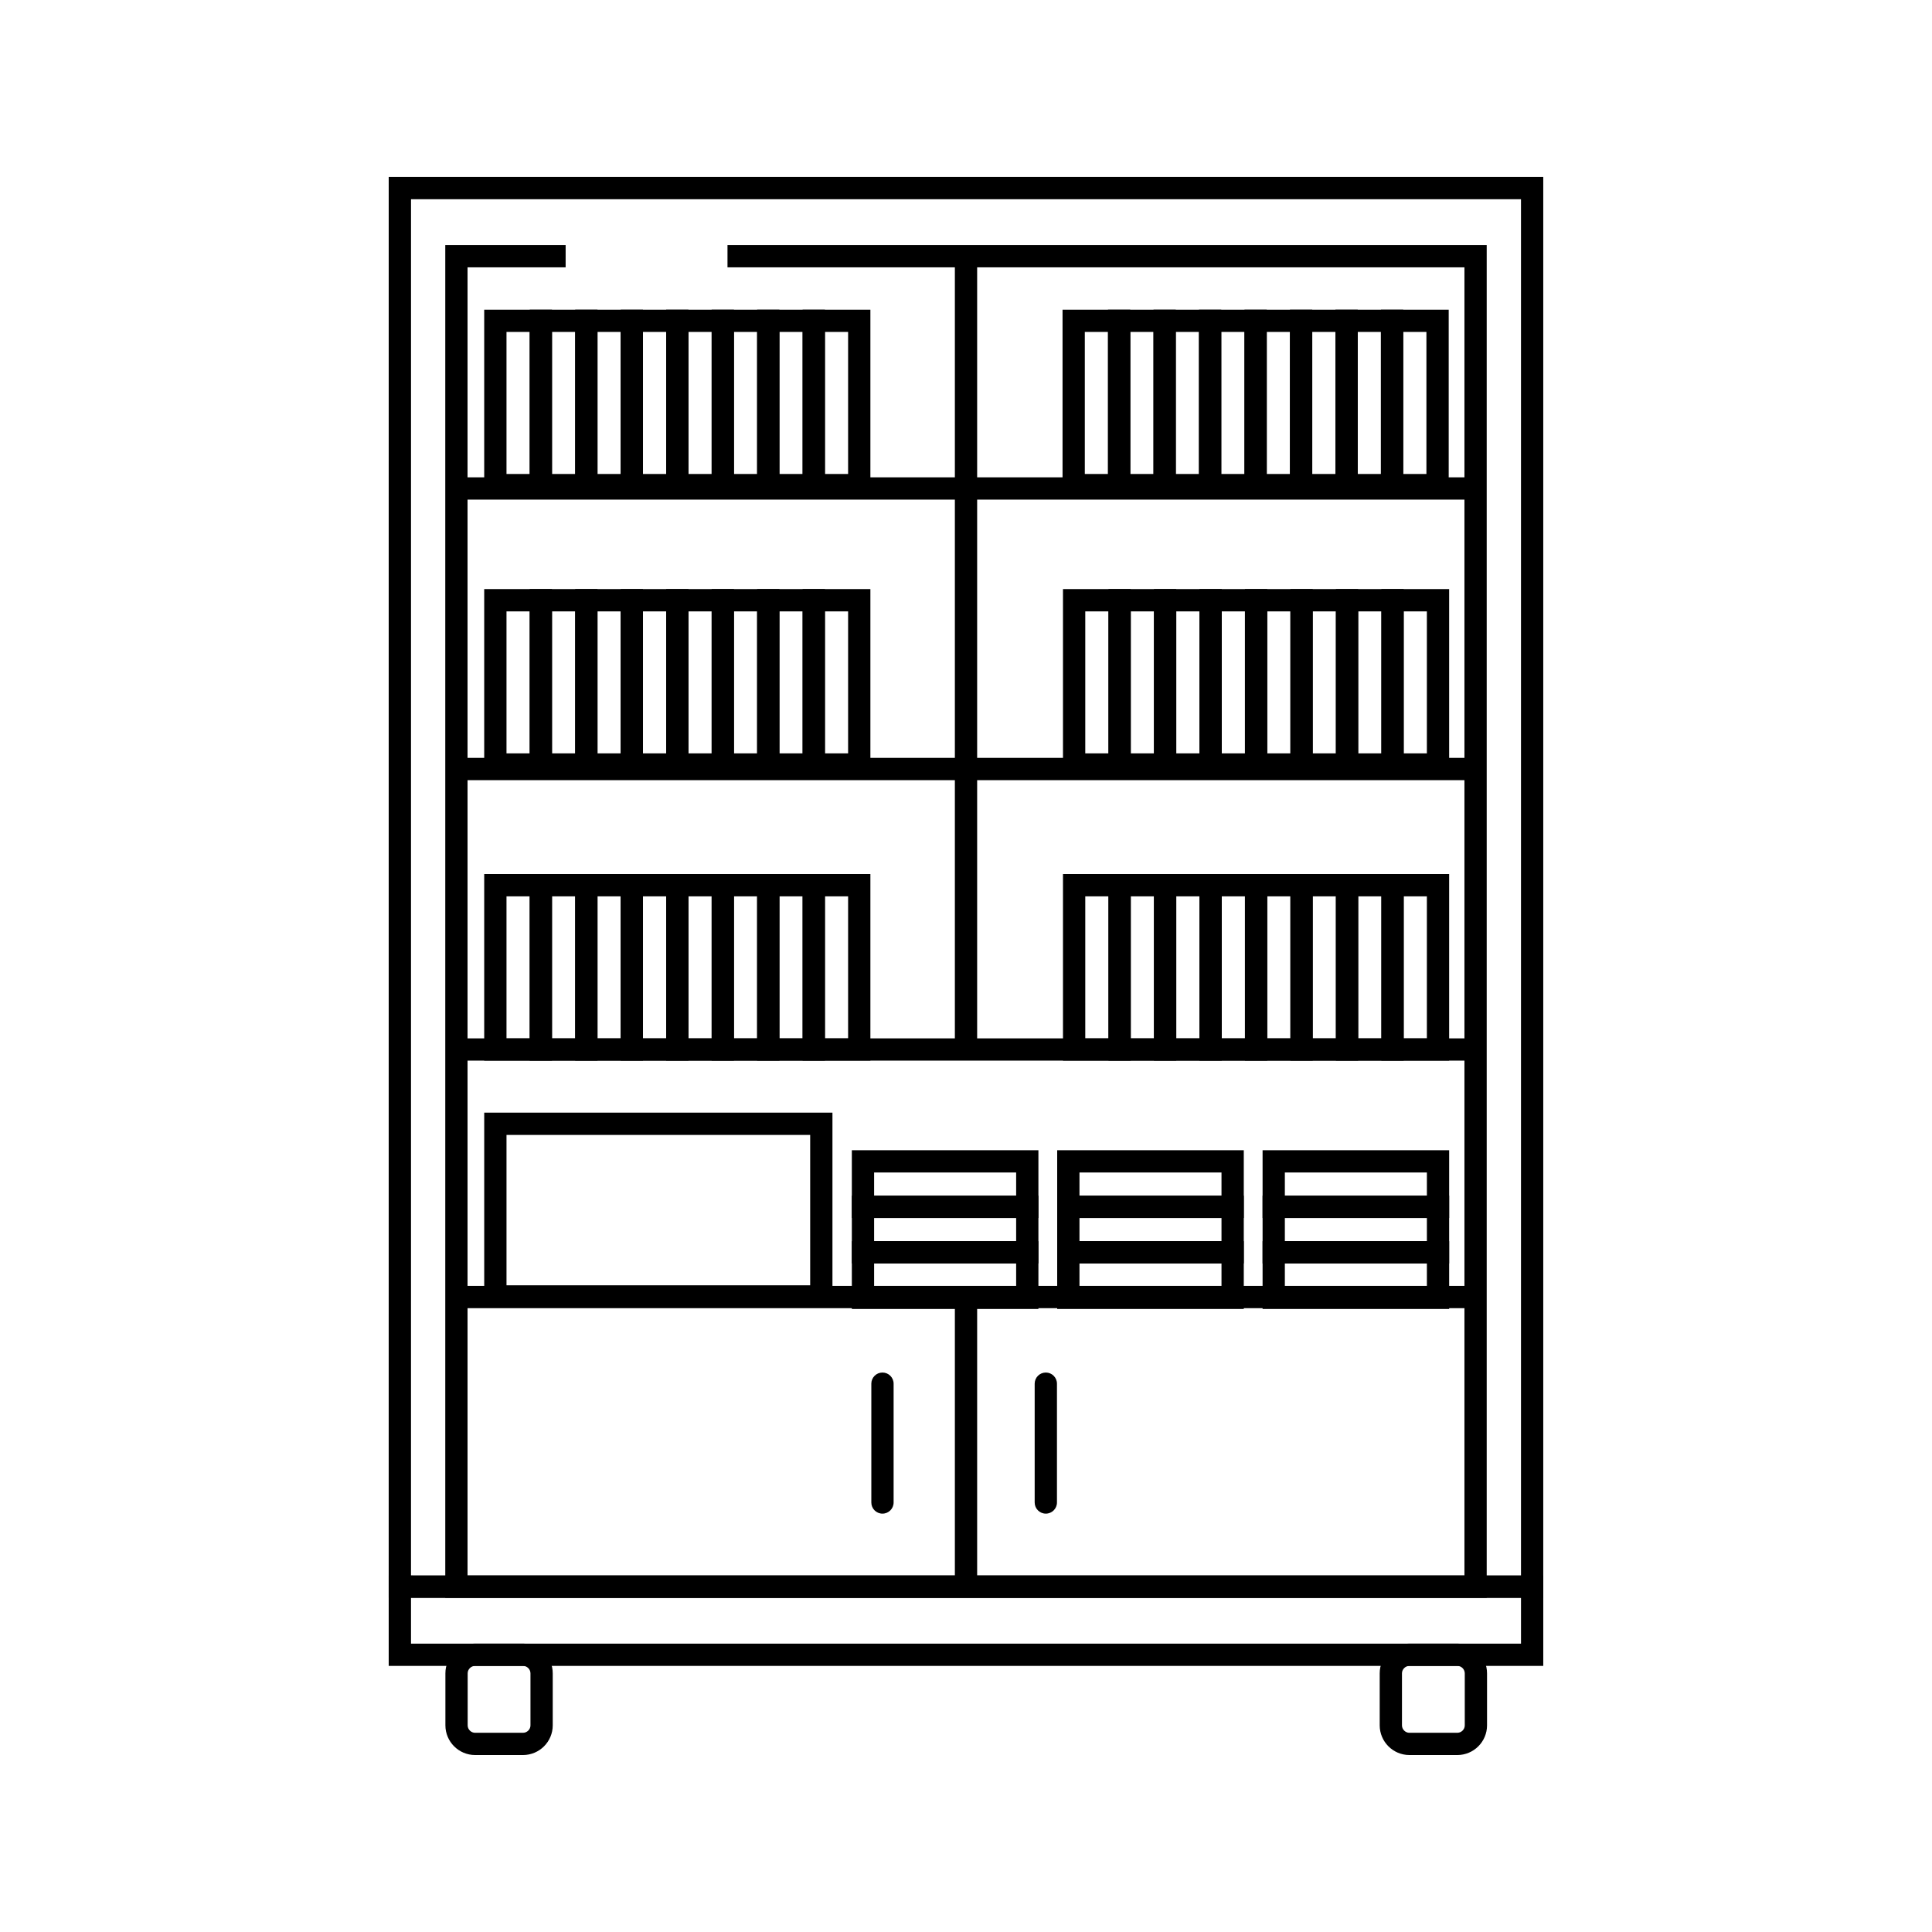 <?xml version="1.0" encoding="UTF-8"?>
<!-- Uploaded to: SVG Repo, www.svgrepo.com, Generator: SVG Repo Mixer Tools -->
<svg fill="#000000" width="800px" height="800px" version="1.1" viewBox="144 144 512 512" xmlns="http://www.w3.org/2000/svg">
 <g>
  <path d="m293.9 208.94h-31.898v358.5h275.99v-358.5h-201.2v5.902h195.3v346.7h-264.19v-346.7h25.996z"/>
  <path d="m264.95 490.68h270.09v-5.906h-270.09"/>
  <path d="m265.94 276.4h270.09v-5.902h-270.09"/>
  <path d="m266.92 350.75h270.09v-5.906h-270.09"/>
  <path d="m264.95 425.08h270.09v-5.902h-270.09"/>
  <path d="m397.05 487.73v75.758h5.906v-75.758"/>
  <path d="m397.05 211.89v210.24h5.906v-210.24"/>
  <path d="m374.91 510.69v31.488c0 1.629 1.32 2.953 2.953 2.953 1.629 0 2.953-1.32 2.953-2.953v-31.488c0-1.629-1.324-2.953-2.953-2.953-1.633 0-2.953 1.324-2.953 2.953"/>
  <path d="m418.2 510.69v31.488c0 1.629 1.32 2.953 2.953 2.953 1.629 0 2.953-1.32 2.953-2.953v-31.488c0-1.629-1.324-2.953-2.953-2.953s-2.953 1.324-2.953 2.953"/>
  <path d="m530.21 582.53v2.953c0.539 0 1.016 0.215 1.387 0.582 0.363 0.371 0.578 0.848 0.582 1.387v13.785c0 0.539-0.215 1.016-0.582 1.387-0.371 0.367-0.848 0.578-1.387 0.582h-12.703c-0.539 0-1.016-0.215-1.387-0.582-0.367-0.371-0.578-0.848-0.582-1.387v-13.785c0-0.539 0.215-1.016 0.582-1.387 0.371-0.367 0.848-0.578 1.387-0.582h12.703v-5.906h-12.703c-2.168 0-4.148 0.891-5.562 2.309-1.418 1.414-2.312 3.394-2.309 5.562v13.785c0 2.168 0.891 4.148 2.309 5.562 1.414 1.418 3.394 2.309 5.562 2.309h12.703c2.168 0 4.148-0.891 5.562-2.309 1.418-1.414 2.312-3.394 2.309-5.562v-13.785c0-2.168-0.891-4.148-2.309-5.562-1.414-1.418-3.394-2.309-5.562-2.309z"/>
  <path d="m282.61 582.53v2.953c0.539 0 1.016 0.215 1.387 0.582 0.363 0.371 0.578 0.848 0.582 1.387v13.785c0 0.539-0.215 1.016-0.582 1.387-0.371 0.367-0.848 0.578-1.387 0.582h-12.703c-0.539 0-1.016-0.215-1.387-0.582-0.367-0.371-0.578-0.848-0.582-1.387v-13.785c0-0.539 0.215-1.016 0.582-1.387 0.371-0.367 0.848-0.578 1.387-0.582h12.703v-5.906h-12.703c-2.168 0-4.148 0.891-5.562 2.309-1.418 1.414-2.312 3.394-2.309 5.562v13.785c0 2.168 0.891 4.148 2.309 5.562 1.414 1.418 3.394 2.309 5.562 2.309h12.703c2.168 0 4.148-0.891 5.562-2.309 1.418-1.414 2.312-3.394 2.309-5.562v-13.785c0-2.168-0.891-4.148-2.309-5.562-1.414-1.418-3.394-2.309-5.562-2.309z"/>
  <path d="m524.97 272.56v-2.953h-9.102v-37.637h6.148v40.59h2.953v-2.953 2.953h2.953v-46.492h-17.961v49.445h17.961v-2.953z"/>
  <path d="m512.91 272.56v-2.953h-9.102v-37.637h6.148v40.59h2.953v-2.953 2.953h2.953v-46.492h-17.957v49.445h17.957v-2.953z"/>
  <path d="m500.86 272.56v-2.953h-9.102v-37.637h6.152v40.59h2.949v-2.953 2.953h2.953v-46.492h-17.957v49.445h17.957v-2.953z"/>
  <path d="m488.81 272.56v-2.953h-9.105v-37.637h6.152v40.59h2.953v-2.953 2.953h2.949v-46.492h-17.957v49.445h17.957v-2.953z"/>
  <path d="m476.75 272.56v-2.953h-9.102v-37.637h6.148v40.59h2.953v-2.953 2.953h2.949v-46.492h-17.957v49.445h17.957v-2.953z"/>
  <path d="m464.7 272.56v-2.953h-9.102v-37.637h6.148v40.59h2.953v-2.953 2.953h2.953v-46.492h-17.961v49.445h17.961v-2.953z"/>
  <path d="m452.64 272.56v-2.953h-9.102v-37.637h6.148v40.59h2.953v-2.953 2.953h2.953v-46.492h-17.961v49.445h17.961v-2.953z"/>
  <path d="m440.59 272.56v-2.953h-9.102v-37.637h6.148v40.59h2.953v-2.953 2.953h2.953v-46.492h-17.957v49.445h17.957v-2.953z"/>
  <path d="m371.71 272.56v-2.953h-9.102v-37.637h6.148v40.59h2.953v-2.953 2.953h2.953v-46.492h-17.961v49.445h17.961v-2.953z"/>
  <path d="m359.66 272.56v-2.953h-9.102v-37.637h6.148v40.59h2.953v-2.953 2.953h2.953v-46.492h-17.961v49.445h17.961v-2.953z"/>
  <path d="m347.6 272.56v-2.953h-9.102v-37.637h6.148v40.59h2.953v-2.953 2.953h2.953v-46.492h-17.957v49.445h17.957v-2.953z"/>
  <path d="m335.55 272.56v-2.953h-9.102v-37.637h6.152v40.59h2.949v-2.953 2.953h2.953v-46.492h-17.957v49.445h17.957v-2.953z"/>
  <path d="m323.5 272.56v-2.953h-9.105v-37.637h6.152v40.59h2.953v-2.953 2.953h2.949v-46.492h-17.957v49.445h17.957v-2.953z"/>
  <path d="m311.44 272.56v-2.953h-9.102v-37.637h6.148v40.59h2.953v-2.953 2.953h2.949v-46.492h-17.957v49.445h17.957v-2.953z"/>
  <path d="m299.39 272.56v-2.953h-9.102v-37.637h6.148v40.59h2.953v-2.953 2.953h2.953v-46.492h-17.961v49.445h17.961v-2.953z"/>
  <path d="m287.33 272.56v-2.953h-9.102v-37.637h6.148v40.59h2.953v-2.953 2.953h2.953v-46.492h-17.961v49.445h17.961v-2.953z"/>
  <path d="m525.09 346.61v-2.953h-9.105v-37.637h6.152v40.59h2.953v-2.953 2.953h2.949v-46.492h-17.957v49.445h17.957v-2.953z"/>
  <path d="m513.04 346.61v-2.953h-9.102v-37.637h6.148v40.59h2.953v-2.953 2.953h2.949v-46.492h-17.957v49.445h17.957v-2.953z"/>
  <path d="m500.98 346.61v-2.953h-9.102v-37.637h6.148v40.59h2.953v-2.953 2.953h2.953v-46.492h-17.961v49.445h17.961v-2.953z"/>
  <path d="m488.93 346.61v-2.953h-9.102v-37.637h6.148v40.59h2.953v-2.953 2.953h2.953v-46.492h-17.961v49.445h17.961v-2.953z"/>
  <path d="m476.88 346.61v-2.953h-9.102v-37.637h6.148v40.59h2.953v-2.953 2.953h2.953v-46.492h-17.957v49.445h17.957v-2.953z"/>
  <path d="m464.82 346.61v-2.953h-9.102v-37.637h6.152v40.59h2.949v-2.953 2.953h2.953v-46.492h-17.957v49.445h17.957v-2.953z"/>
  <path d="m452.77 346.61v-2.953h-9.105v-37.637h6.152v40.59h2.953v-2.953 2.953h2.949v-46.492h-17.957v49.445h17.957v-2.953z"/>
  <path d="m440.71 346.61v-2.953h-9.102v-37.637h6.148v40.59h2.953v-2.953 2.953h2.949v-46.492h-17.957v49.445h17.957v-2.953z"/>
  <path d="m371.71 346.61v-2.953h-9.102v-37.637h6.148v40.59h2.953v-2.953 2.953h2.953v-46.492h-17.961v49.445h17.961v-2.953z"/>
  <path d="m359.66 346.61v-2.953h-9.102v-37.637h6.148v40.59h2.953v-2.953 2.953h2.953v-46.492h-17.961v49.445h17.961v-2.953z"/>
  <path d="m347.6 346.61v-2.953h-9.102v-37.637h6.148v40.59h2.953v-2.953 2.953h2.953v-46.492h-17.957v49.445h17.957v-2.953z"/>
  <path d="m335.55 346.61v-2.953h-9.102v-37.637h6.152v40.59h2.949v-2.953 2.953h2.953v-46.492h-17.957v49.445h17.957v-2.953z"/>
  <path d="m323.5 346.61v-2.953h-9.105v-37.637h6.152v40.59h2.953v-2.953 2.953h2.949v-46.492h-17.957v49.445h17.957v-2.953z"/>
  <path d="m311.44 346.61v-2.953h-9.102v-37.637h6.148v40.59h2.953v-2.953 2.953h2.949v-46.492h-17.957v49.445h17.957v-2.953z"/>
  <path d="m299.39 346.61v-2.953h-9.102v-37.637h6.148v40.59h2.953v-2.953 2.953h2.953v-46.492h-17.961v49.445h17.961v-2.953z"/>
  <path d="m287.33 346.61v-2.953h-9.102v-37.637h6.148v40.59h2.953v-2.953 2.953h2.953v-46.492h-17.961v49.445h17.961v-2.953z"/>
  <path d="m371.71 422.13v-2.953h-9.102v-37.637h6.148v40.59h2.953v-2.953 2.953h2.953v-46.496h-17.961v49.445h17.961v-2.949z"/>
  <path d="m359.66 422.13v-2.953h-9.102v-37.637h6.148v40.59h2.953v-2.953 2.953h2.953v-46.496h-17.961v49.445h17.961v-2.949z"/>
  <path d="m347.6 422.13v-2.953h-9.102v-37.637h6.148v40.59h2.953v-2.953 2.953h2.953v-46.496h-17.957v49.445h17.957v-2.949z"/>
  <path d="m335.55 422.13v-2.953h-9.102v-37.637h6.152v40.59h2.949v-2.953 2.953h2.953v-46.496h-17.957v49.445h17.957v-2.949z"/>
  <path d="m323.5 422.13v-2.953h-9.105v-37.637h6.152v40.59h2.953v-2.953 2.953h2.949v-46.496h-17.957v49.445h17.957v-2.949z"/>
  <path d="m311.44 422.13v-2.953h-9.102v-37.637h6.148v40.59h2.953v-2.953 2.953h2.949v-46.496h-17.957v49.445h17.957v-2.949z"/>
  <path d="m299.39 422.13v-2.953h-9.102v-37.637h6.148v40.59h2.953v-2.953 2.953h2.953v-46.496h-17.961v49.445h17.961v-2.949z"/>
  <path d="m287.33 422.13v-2.953h-9.102v-37.637h6.148v40.59h2.953v-2.953 2.953h2.953v-46.496h-17.961v49.445h17.961v-2.949z"/>
  <path d="m525.09 422.13v-2.953h-9.105v-37.637h6.152v40.59h2.953v-2.953 2.953h2.949v-46.496h-17.957v49.445h17.957v-2.949z"/>
  <path d="m513.04 422.13v-2.953h-9.102v-37.637h6.148v40.59h2.953v-2.953 2.953h2.949v-46.496h-17.957v49.445h17.957v-2.949z"/>
  <path d="m500.98 422.13v-2.953h-9.102v-37.637h6.148v40.59h2.953v-2.953 2.953h2.953v-46.496h-17.961v49.445h17.961v-2.949z"/>
  <path d="m488.93 422.13v-2.953h-9.102v-37.637h6.148v40.59h2.953v-2.953 2.953h2.953v-46.496h-17.961v49.445h17.961v-2.949z"/>
  <path d="m476.88 422.13v-2.953h-9.102v-37.637h6.148v40.59h2.953v-2.953 2.953h2.953v-46.496h-17.957v49.445h17.957v-2.949z"/>
  <path d="m464.82 422.13v-2.953h-9.102v-37.637h6.152v40.59h2.949v-2.953 2.953h2.953v-46.496h-17.957v49.445h17.957v-2.949z"/>
  <path d="m452.77 422.13v-2.953h-9.105v-37.637h6.152v40.59h2.953v-2.953 2.953h2.949v-46.496h-17.957v49.445h17.957v-2.949z"/>
  <path d="m440.71 422.13v-2.953h-9.102v-37.637h6.148v40.59h2.953v-2.953 2.953h2.949v-46.496h-17.957v49.445h17.957v-2.949z"/>
  <path d="m361.66 487.57v-2.949h-83.43v-39.852h80.477v42.801h2.953v-2.949 2.949h2.949v-48.707h-92.285v51.66h92.285v-2.953z"/>
  <path d="m481.55 487.94h2.949v-9.102h37.641v6.148h-40.59v2.953h2.949-2.949v2.953h46.492v-17.961h-49.445v17.961h2.953z"/>
  <path d="m481.55 475.88h2.949v-9.102h37.641v6.148h-40.59v2.953h2.949-2.949v2.953h46.492v-17.961h-49.445v17.961h2.953z"/>
  <path d="m481.55 463.83h2.949v-9.102h37.641v6.148h-40.59v2.953h2.949-2.949v2.953h46.492v-17.957h-49.445v17.957h2.953z"/>
  <path d="m427.12 487.94h2.953v-9.105h37.637v6.152h-40.59v2.953h2.953-2.953v2.949h46.496v-17.957h-49.449v17.957h2.953z"/>
  <path d="m427.12 475.88h2.953v-9.102h37.637v6.148h-40.59v2.953h2.953-2.953v2.949h46.496v-17.957h-49.449v17.957h2.953z"/>
  <path d="m427.12 463.83h2.953v-9.102h37.637v6.148h-40.59v2.953h2.953-2.953v2.953h46.496v-17.961h-49.449v17.961h2.953z"/>
  <path d="m372.7 487.94h2.949v-9.105h37.641v6.152h-40.59v2.953h2.949-2.949v2.949h46.492v-17.957h-49.445v17.957h2.953z"/>
  <path d="m372.7 475.88h2.949v-9.102h37.641v6.148h-40.59v2.953h2.949-2.949v2.949h46.492v-17.957h-49.445v17.957h2.953z"/>
  <path d="m372.7 463.83h2.949v-9.102h37.641v6.148h-40.59v2.953h2.949-2.949v2.953h46.492v-17.961h-49.445v17.961h2.953z"/>
  <path d="m550.03 193.84h-2.953v367.69h-282.12l-12.039-0.004 0.004-364.73h297.11v-2.953h-2.953 2.953v-2.953h-303.02l-0.004 376.54 17.941 0.004h288.03v-376.55h-2.953z"/>
  <path d="m550.03 582.53v-2.949h-297.11v-12.145h294.16v15.094h2.949v-2.949 2.949h2.953v-20.996h-305.97v23.949h305.97v-2.953z"/>
 </g>
</svg>
